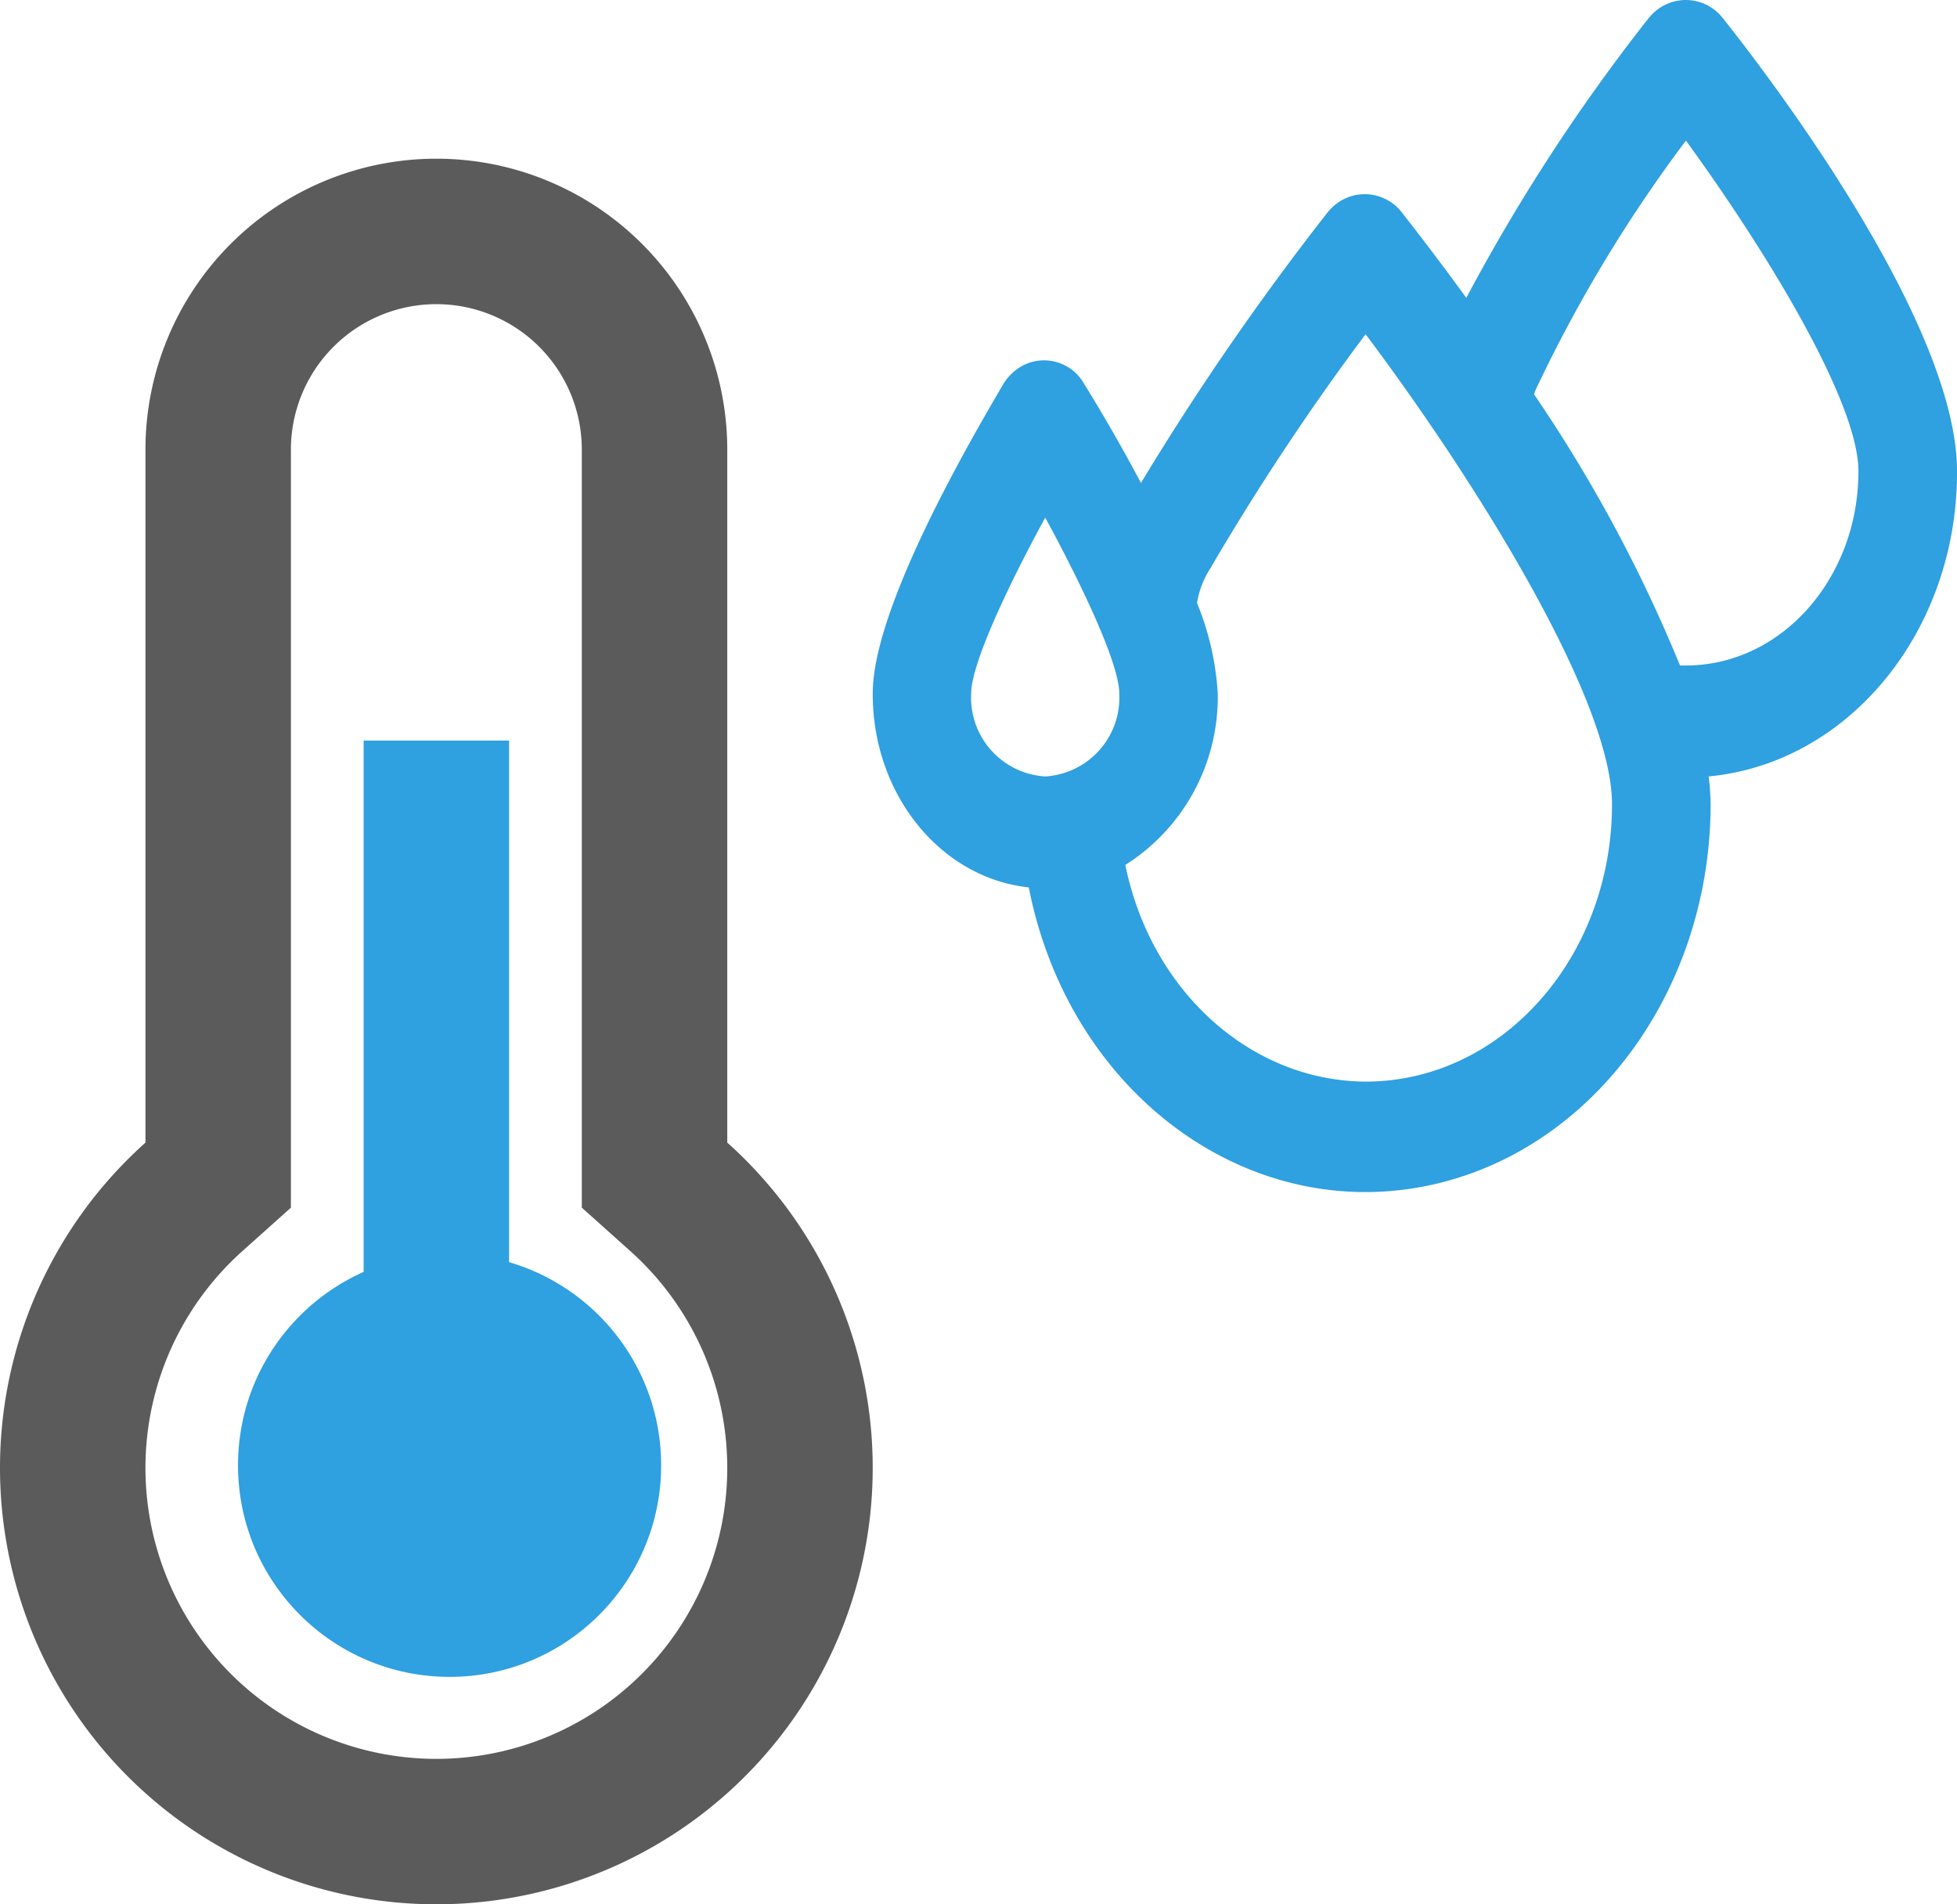 <svg xmlns="http://www.w3.org/2000/svg" width="74" height="72" viewBox="0 0 74 72"><defs><style>.a{fill:#5b5b5b;}.b{fill:#2fa0e0;}</style></defs><g transform="translate(-210 -1152.6)"><g transform="translate(82 1158.6)"><g transform="translate(128)"><path class="a" d="M155.5,37.2V11a11,11,0,0,0-22,0V37.2a16.5,16.5,0,1,0,22,0Zm-11,23.3a11,11,0,0,1-7.332-19.2L139,39.66V11a5.5,5.5,0,1,1,11,0V39.66l1.832,1.64A11,11,0,0,1,144.5,60.5Z" transform="translate(-128)"/></g><g transform="translate(141.75 22)"><rect class="b" width="5.5" height="33"/></g><g transform="translate(136.527 41.271)"><g transform="translate(0 0)"><circle class="b" cx="8" cy="8" r="8" transform="translate(0.473 0.129)"/></g></g></g><g transform="translate(243.001 1148.202)"><g transform="translate(-0.001 4.398)"><g transform="translate(0)"><path class="b" d="M41,22.217c0-5.727-7.38-15.282-8.861-17.139a1.772,1.772,0,0,0-2.713-.092q-.042.045-.082.092a70.509,70.509,0,0,0-6.9,10.583C21.235,13.993,20.3,12.808,20,12.42a1.772,1.772,0,0,0-2.713-.092q-.042.045-.082.092a102.917,102.917,0,0,0-7.063,10.237C9.28,21.031,8.451,19.647,8,18.923a1.737,1.737,0,0,0-2.593-.532,2,2,0,0,0-.473.532C3.82,20.832,0,27.314,0,30.608c-.016,3.8,2.542,6.979,5.9,7.342,1.555,7.919,8.518,12.919,15.553,11.169,5.968-1.485,10.22-7.435,10.23-14.316a9.584,9.584,0,0,0-.075-1.049C36.93,33.252,41.018,28.23,41,22.217ZM6.522,33.755a2.987,2.987,0,0,1-2.8-3.147c0-1.049,1.277-3.849,2.8-6.64,1.519,2.79,2.8,5.591,2.8,6.64A2.987,2.987,0,0,1,6.522,33.755ZM18.636,45.292c-4.35-.027-8.112-3.419-9.085-8.192a7.507,7.507,0,0,0,3.494-6.493,10.629,10.629,0,0,0-.783-3.409,3.365,3.365,0,0,1,.485-1.28,94.016,94.016,0,0,1,5.889-8.884c4.081,5.433,9.318,13.772,9.318,17.768C27.954,40.6,23.782,45.292,18.636,45.292ZM30.749,29.559h-.224a55.551,55.551,0,0,0-5.516-10.248,1.6,1.6,0,0,1,.149-.367,53.972,53.972,0,0,1,5.591-9.23c3.056,4.2,6.523,9.881,6.523,12.5C37.272,26.272,34.351,29.559,30.749,29.559Z" transform="translate(0.001 -4.398)"/></g></g></g></g></svg>